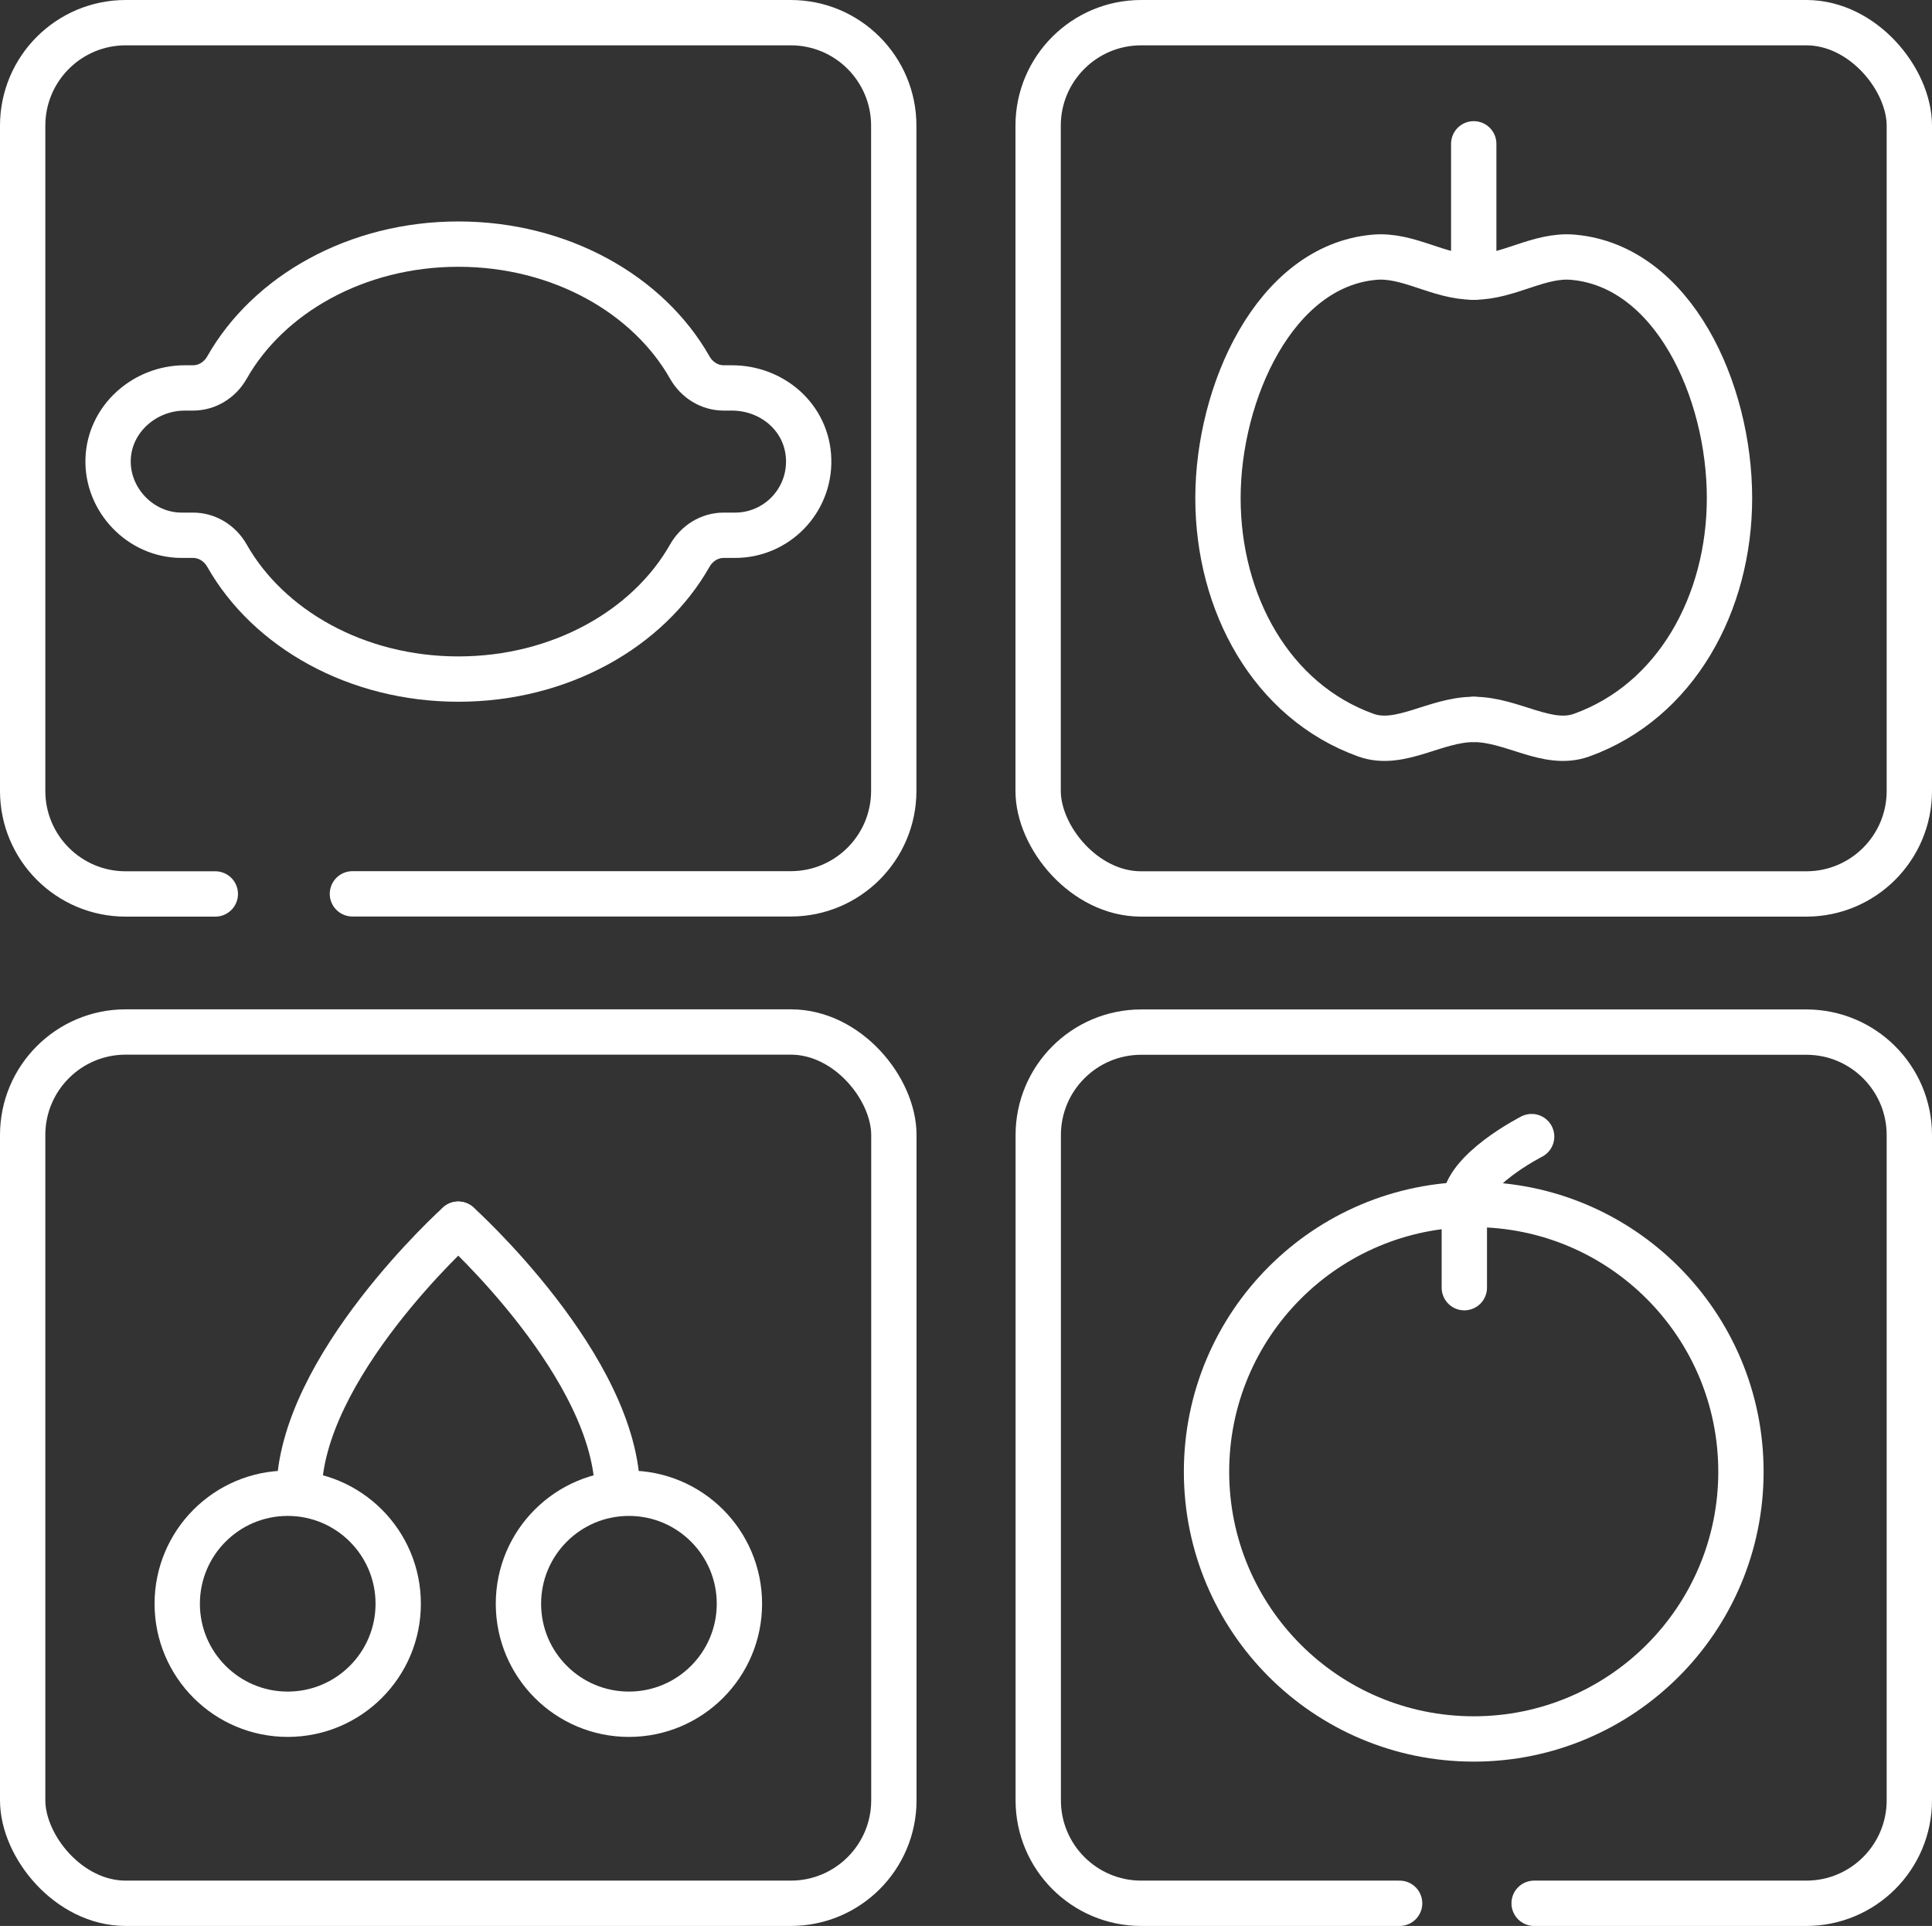 <?xml version="1.0" encoding="UTF-8"?>
<svg id="Calque_2" data-name="Calque 2" xmlns="http://www.w3.org/2000/svg" viewBox="0 0 170.49 169.94">
  <rect x="0" y="0" width="170.49" height="169.94" fill="#333333" stroke="none"/>
  <defs>
    <style>
      .cls-1, .cls-2 {
        fill: none;
        stroke: #fff;
        stroke-miterlimit: 10;
        stroke-width: 4px;
      }

      .cls-2 {
        stroke-linecap: round;
      }
    </style>
  </defs>
  <g id="Calque_1-2" data-name="Calque 1">
    <g>
      <path class="cls-1" d="M64.59,34.23h-.72c-1.26,0-2.38-.71-3-1.8-3.65-6.44-11.42-10.89-20.42-10.89s-16.77,4.45-20.42,10.89c-.62,1.09-1.74,1.8-3,1.8h-.72c-3.56,0-6.66,2.74-6.77,6.3s2.84,6.7,6.49,6.7h1c1.26,0,2.38.71,3,1.8,3.65,6.44,11.42,10.89,20.42,10.89s16.77-4.45,20.42-10.89c.62-1.09,1.74-1.8,3-1.8h1c3.65,0,6.6-3.02,6.49-6.7s-3.21-6.3-6.77-6.3Z"/>
      <path class="cls-2" d="M19,78.88h-7.91c-5.02,0-9.09-4.07-9.09-9.09V11.09C2,6.07,6.07,2,11.09,2h58.69c5.02,0,9.09,4.07,9.09,9.09v58.69c0,5.02-4.07,9.09-9.09,9.09H31.1"/>
      <rect class="cls-1" x="91.61" y="2" width="76.88" height="76.88" rx="9.09" ry="9.09"/>
      <rect class="cls-1" x="2" y="91.06" width="76.88" height="76.88" rx="9.09" ry="9.09"/>
      <path class="cls-2" d="M123.51,167.94h-22.8c-5.02,0-9.09-4.07-9.09-9.09v-58.69c0-5.02,4.07-9.09,9.09-9.09h58.69c5.02,0,9.09,4.07,9.09,9.09v58.69c0,5.02-4.07,9.09-9.09,9.09h-24.02"/>
      <path class="cls-2" d="M130.05,63.48c-3.4,0-6.5,2.47-9.51,1.39-8.35-3-13.06-11.65-13.06-20.92s4.99-20.45,13.78-21.25c3.02-.28,5.67,1.75,8.78,1.75"/>
      <path class="cls-2" d="M130.05,63.48c3.4,0,6.5,2.47,9.51,1.39,8.35-3,13.06-11.65,13.06-20.92,0-9.55-4.99-20.45-13.78-21.25-3.02-.28-5.67,1.75-8.78,1.75"/>
      <line class="cls-2" x1="130.05" y1="12.69" x2="130.05" y2="24.45"/>
      <circle class="cls-2" cx="130.05" cy="129.86" r="23.58"/>
      <path class="cls-2" d="M129.22,113.62v-7.34c0-2.97,5.94-5.99,5.94-5.99"/>
      <g>
        <circle class="cls-2" cx="25.39" cy="141.51" r="9.75"/>
        <path class="cls-2" d="M40.44,108.02s-14.05,12.66-14.05,23.75"/>
      </g>
      <g>
        <circle class="cls-2" cx="55.5" cy="141.51" r="9.75"/>
        <path class="cls-2" d="M40.44,108.02s14.05,12.66,14.05,23.75"/>
      </g>
    </g>
  </g>
</svg>